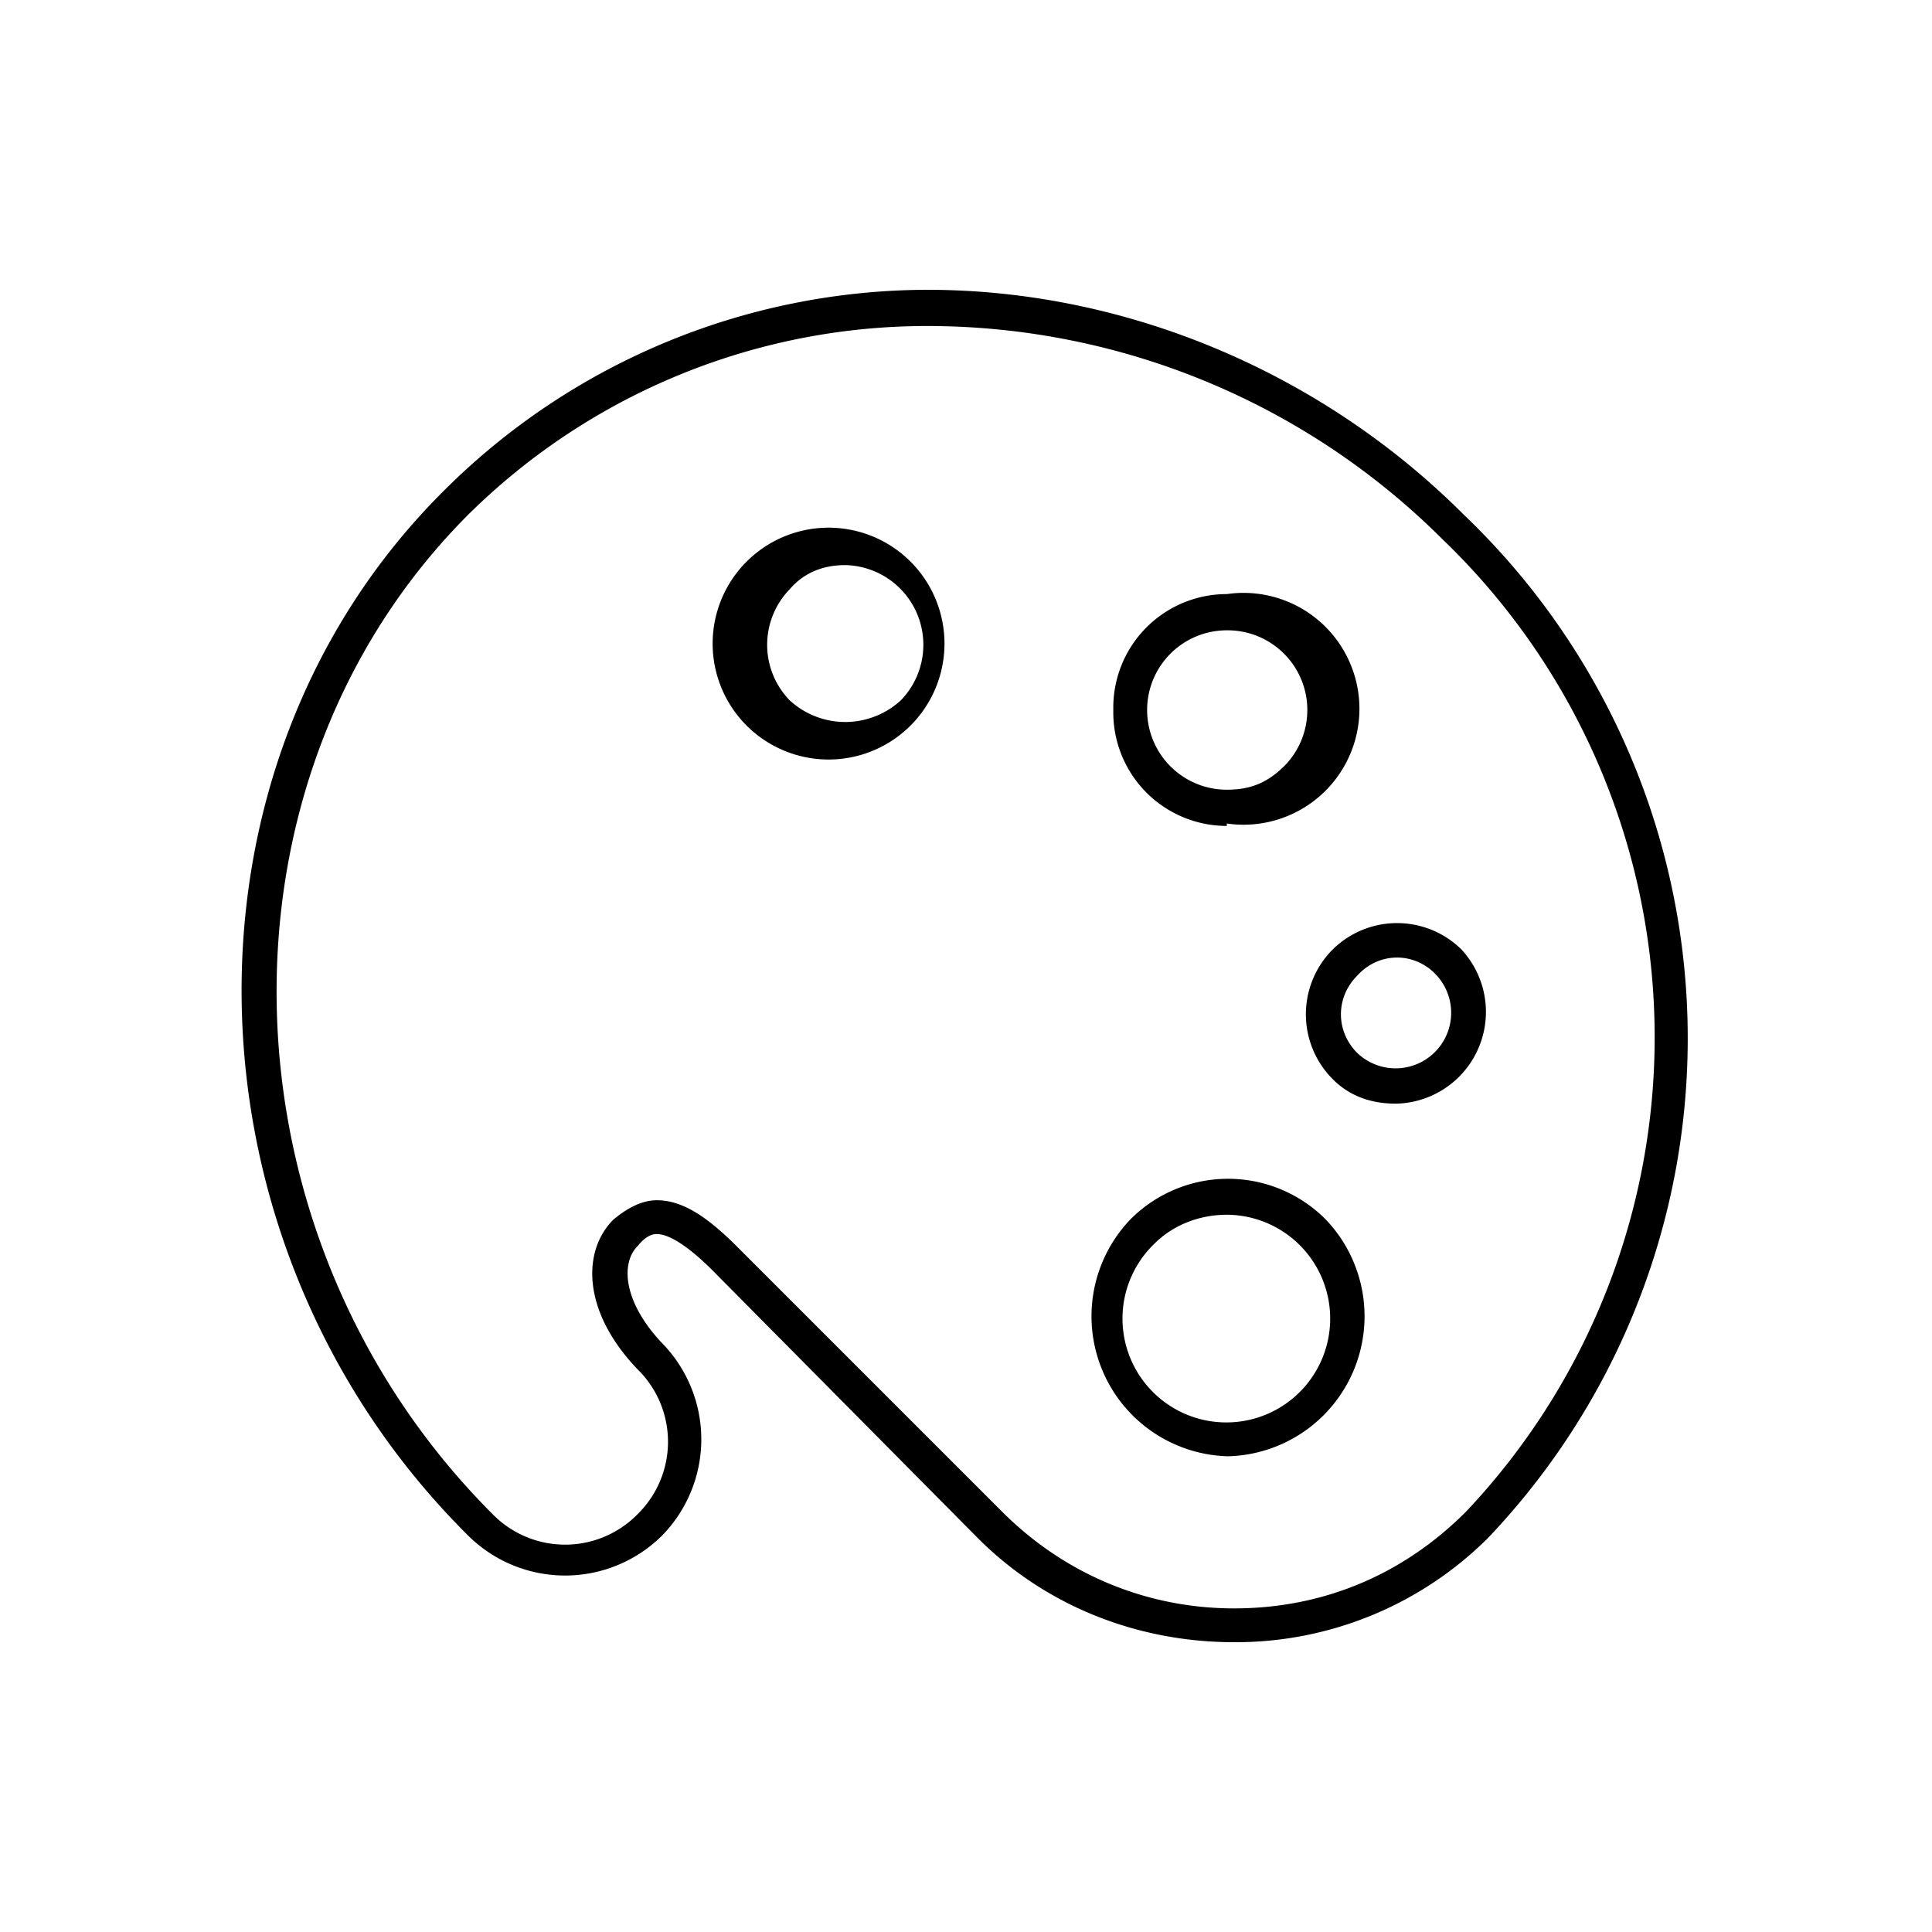 <svg fill="#000000" xmlns="http://www.w3.org/2000/svg" viewBox="0 0 80 80"><path d="M51.1 68c-4 0-7.8-1.5-10.6-4.3l-11-11.1c-1-1-1.8-1.5-2.3-1.5-.1 0-.4 0-.8.5-.7.7-.6 2.3 1 4a5.7 5.7 0 0 1 0 8 5.7 5.7 0 0 1-8 0c-12.1-12-12.6-31.8-1-43.3A28.4 28.4 0 0 1 38.4 12c8.2 0 16.3 3.4 22.2 9.3a30 30 0 0 1 1 42.4A14.8 14.8 0 0 1 51.1 68ZM27.2 49.7c1 0 2 .6 3.3 1.9l11 11c2.6 2.6 6 4 9.6 4 3.7 0 7-1.4 9.6-4a28.6 28.6 0 0 0-1-40.3 30.2 30.2 0 0 0-21.2-8.8 27 27 0 0 0-19.1 7.8c-11 11-10.5 29.9 1 41.4a4.2 4.2 0 0 0 6 0 4.2 4.2 0 0 0 0-6c-2.3-2.4-2.3-4.9-1-6.2.6-.5 1.2-.8 1.8-.8Zm23.6-15.5a4.7 4.7 0 0 1-4.7-4.8 4.7 4.7 0 0 1 4.7-4.8 4.8 4.8 0 1 1 0 9.5Zm0-8.1a3.3 3.3 0 0 0-3.3 3.3 3.3 3.3 0 0 0 3.3 3.3c1 0 1.7-.3 2.4-1a3.3 3.3 0 0 0-2.4-5.6Zm7 19.6c-1 0-1.9-.3-2.6-1a3.8 3.8 0 0 1 0-5.4 3.8 3.8 0 0 1 5.3 0 3.8 3.8 0 0 1-2.7 6.4Zm-1.6-2.1a2.3 2.3 0 0 0 3.3-3.2c-.9-1-2.4-1-3.3 0-.9.9-.9 2.3 0 3.2Zm-5.4 16.7a5.8 5.8 0 0 1-4-9.8 5.7 5.7 0 0 1 8.1 0 5.8 5.8 0 0 1-4 9.8Zm0-10c-1.1 0-2.2.4-3 1.2a4.3 4.3 0 1 0 3-1.2ZM35 31.4a4.8 4.8 0 1 1 0-9.5 4.8 4.8 0 0 1 0 9.5Zm0-8c-.9 0-1.7.3-2.3 1a3.3 3.3 0 0 0 0 4.6 3.4 3.4 0 0 0 4.6 0 3.3 3.3 0 0 0-2.3-5.6Z"/></svg>